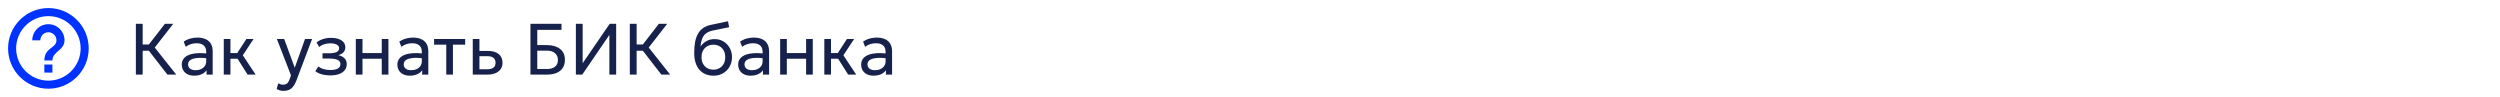<?xml version="1.0" encoding="UTF-8"?> <svg xmlns="http://www.w3.org/2000/svg" width="620" height="24" viewBox="0 0 620 24" fill="none"><path d="M11 18H13V16H11V18ZM12 2C10.687 2 9.386 2.259 8.173 2.761C6.96 3.264 5.858 4 4.929 4.929C3.054 6.804 2 9.348 2 12C2 14.652 3.054 17.196 4.929 19.071C5.858 20 6.96 20.736 8.173 21.239C9.386 21.741 10.687 22 12 22C14.652 22 17.196 20.946 19.071 19.071C20.946 17.196 22 14.652 22 12C22 10.687 21.741 9.386 21.239 8.173C20.736 6.96 20 5.858 19.071 4.929C18.142 4 17.04 3.264 15.827 2.761C14.614 2.259 13.313 2 12 2ZM12 20C7.59 20 4 16.41 4 12C4 7.59 7.59 4 12 4C16.41 4 20 7.59 20 12C20 16.41 16.41 20 12 20ZM12 6C10.939 6 9.922 6.421 9.172 7.172C8.421 7.922 8 8.939 8 10H10C10 9.47 10.211 8.961 10.586 8.586C10.961 8.211 11.47 8 12 8C12.53 8 13.039 8.211 13.414 8.586C13.789 8.961 14 9.47 14 10C14 12 11 11.75 11 15H13C13 12.75 16 12.5 16 10C16 8.939 15.579 7.922 14.828 7.172C14.078 6.421 13.061 6 12 6Z" fill="#0033FF"></path><path d="M41.513 18.5L36.32 11.804L40.901 5.9H42.971L38.381 11.786L43.7 18.5H41.513ZM33.692 18.5V5.9H35.384V11.021H37.706V12.578H35.384V18.5H33.692ZM48.157 18.77C47.533 18.77 46.99 18.656 46.528 18.428C46.066 18.2 45.709 17.879 45.457 17.465C45.205 17.045 45.079 16.55 45.079 15.98C45.079 15.512 45.199 15.086 45.439 14.702C45.679 14.312 46.057 13.991 46.573 13.739C47.089 13.481 47.758 13.31 48.58 13.226C49.402 13.136 50.395 13.151 51.559 13.271L51.604 14.486C50.704 14.366 49.939 14.321 49.309 14.351C48.679 14.375 48.169 14.459 47.779 14.603C47.389 14.741 47.101 14.927 46.915 15.161C46.735 15.389 46.645 15.647 46.645 15.935C46.645 16.397 46.81 16.76 47.14 17.024C47.476 17.282 47.935 17.411 48.517 17.411C49.015 17.411 49.459 17.321 49.849 17.141C50.245 16.955 50.557 16.7 50.785 16.376C51.019 16.046 51.136 15.665 51.136 15.233V12.767C51.136 12.353 51.043 11.993 50.857 11.687C50.677 11.381 50.41 11.144 50.056 10.976C49.702 10.808 49.267 10.724 48.751 10.724C48.289 10.724 47.83 10.793 47.374 10.931C46.918 11.069 46.48 11.294 46.06 11.606L45.556 10.328C46.102 9.956 46.666 9.695 47.248 9.545C47.83 9.395 48.388 9.32 48.922 9.32C49.732 9.32 50.422 9.449 50.992 9.707C51.562 9.959 51.997 10.34 52.297 10.85C52.597 11.36 52.747 11.996 52.747 12.758V18.5H51.226V17.42C50.92 17.858 50.497 18.194 49.957 18.428C49.417 18.656 48.817 18.77 48.157 18.77ZM61.404 18.5L58.425 13.793L61.099 9.68H62.88L60.217 13.712L63.403 18.5H61.404ZM55.492 18.5V9.68H57.148V13.154H59.785V14.558H57.148V18.5H55.492ZM70.323 22.541C70.035 22.541 69.75 22.505 69.468 22.433C69.186 22.367 68.901 22.247 68.613 22.073L69 20.642C69.186 20.762 69.387 20.852 69.603 20.912C69.819 20.972 70.011 21.002 70.179 21.002C70.623 21.002 70.968 20.894 71.214 20.678C71.46 20.462 71.658 20.132 71.808 19.688L72.159 18.68L68.667 9.68H70.485L73.095 16.79L75.642 9.68H77.397L73.536 19.904C73.272 20.6 72.978 21.137 72.654 21.515C72.336 21.899 71.985 22.166 71.601 22.316C71.217 22.466 70.791 22.541 70.323 22.541ZM81.962 18.698C81.47 18.698 80.999 18.662 80.549 18.59C80.099 18.524 79.673 18.413 79.271 18.257C78.875 18.101 78.515 17.897 78.191 17.645L78.965 16.475C79.355 16.793 79.808 17.021 80.324 17.159C80.846 17.297 81.374 17.366 81.908 17.366C82.676 17.366 83.285 17.252 83.735 17.024C84.191 16.79 84.419 16.4 84.419 15.854C84.419 15.386 84.179 15.047 83.699 14.837C83.219 14.627 82.523 14.522 81.611 14.522H79.982V13.217H81.575C82.367 13.217 82.985 13.121 83.429 12.929C83.879 12.737 84.104 12.413 84.104 11.957C84.104 11.693 84.011 11.471 83.825 11.291C83.645 11.111 83.39 10.976 83.06 10.886C82.736 10.79 82.355 10.742 81.917 10.742C81.395 10.742 80.894 10.817 80.414 10.967C79.94 11.117 79.523 11.351 79.163 11.669L78.506 10.526C78.938 10.166 79.469 9.887 80.099 9.689C80.735 9.485 81.383 9.383 82.043 9.383C82.781 9.383 83.417 9.476 83.951 9.662C84.491 9.848 84.908 10.118 85.202 10.472C85.496 10.826 85.643 11.252 85.643 11.75C85.643 12.218 85.493 12.62 85.193 12.956C84.893 13.286 84.458 13.526 83.888 13.676C84.572 13.826 85.094 14.093 85.454 14.477C85.814 14.855 85.994 15.326 85.994 15.89C85.994 16.484 85.826 16.991 85.49 17.411C85.154 17.831 84.683 18.152 84.077 18.374C83.477 18.59 82.772 18.698 81.962 18.698ZM88.24 18.5V9.68H89.896V13.154H94.675V9.68H96.331V18.5H94.675V14.558H89.896V18.5H88.24ZM101.63 18.77C101.006 18.77 100.463 18.656 100.001 18.428C99.539 18.2 99.182 17.879 98.93 17.465C98.678 17.045 98.552 16.55 98.552 15.98C98.552 15.512 98.672 15.086 98.912 14.702C99.152 14.312 99.53 13.991 100.046 13.739C100.562 13.481 101.231 13.31 102.053 13.226C102.875 13.136 103.868 13.151 105.032 13.271L105.077 14.486C104.177 14.366 103.412 14.321 102.782 14.351C102.152 14.375 101.642 14.459 101.252 14.603C100.862 14.741 100.574 14.927 100.388 15.161C100.208 15.389 100.118 15.647 100.118 15.935C100.118 16.397 100.283 16.76 100.613 17.024C100.949 17.282 101.408 17.411 101.99 17.411C102.488 17.411 102.932 17.321 103.322 17.141C103.718 16.955 104.03 16.7 104.258 16.376C104.492 16.046 104.609 15.665 104.609 15.233V12.767C104.609 12.353 104.516 11.993 104.33 11.687C104.15 11.381 103.883 11.144 103.529 10.976C103.175 10.808 102.74 10.724 102.224 10.724C101.762 10.724 101.303 10.793 100.847 10.931C100.391 11.069 99.953 11.294 99.533 11.606L99.029 10.328C99.575 9.956 100.139 9.695 100.721 9.545C101.303 9.395 101.861 9.32 102.395 9.32C103.205 9.32 103.895 9.449 104.465 9.707C105.035 9.959 105.47 10.34 105.77 10.85C106.07 11.36 106.22 11.996 106.22 12.758V18.5H104.699V17.42C104.393 17.858 103.97 18.194 103.43 18.428C102.89 18.656 102.29 18.77 101.63 18.77ZM110.673 18.5V11.084H107.649V9.68H115.362V11.084H112.329V18.5H110.673ZM117.244 18.5V9.68H118.9V17.186H120.754C121.468 17.186 122.002 17.054 122.356 16.79C122.716 16.52 122.896 16.115 122.896 15.575C122.896 15.047 122.728 14.642 122.392 14.36C122.062 14.078 121.57 13.937 120.916 13.937H118.639V12.632H121.033C122.149 12.632 123.025 12.887 123.661 13.397C124.303 13.901 124.624 14.627 124.624 15.575C124.624 16.193 124.468 16.721 124.156 17.159C123.844 17.591 123.409 17.924 122.851 18.158C122.293 18.386 121.642 18.5 120.897 18.5H117.244ZM131.549 18.5V5.9H139.253V7.412H133.241V11.183H135.662C136.994 11.183 138.065 11.495 138.875 12.119C139.691 12.737 140.099 13.643 140.099 14.837C140.099 15.623 139.922 16.289 139.568 16.835C139.22 17.375 138.713 17.789 138.047 18.077C137.387 18.359 136.586 18.5 135.644 18.5H131.549ZM133.241 17.114H135.617C136.499 17.114 137.177 16.922 137.651 16.538C138.125 16.154 138.362 15.596 138.362 14.864C138.362 14.162 138.122 13.604 137.642 13.19C137.168 12.77 136.514 12.56 135.68 12.56H133.241V17.114ZM142.817 18.5V5.9H144.5V15.674L151.205 5.9H152.807V18.5H151.124V8.663L144.401 18.5H142.817ZM164.015 18.5L158.822 11.804L163.403 5.9H165.473L160.883 11.786L166.202 18.5H164.015ZM156.194 18.5V5.9H157.886V11.021H160.208V12.578H157.886V18.5H156.194ZM176.968 18.77C176.224 18.77 175.555 18.644 174.961 18.392C174.367 18.14 173.86 17.771 173.44 17.285C173.026 16.799 172.708 16.205 172.486 15.503C172.27 14.801 172.162 14 172.162 13.1C172.162 12.116 172.234 11.231 172.378 10.445C172.522 9.659 172.756 8.978 173.08 8.402C173.404 7.82 173.83 7.343 174.358 6.971C174.892 6.593 175.546 6.323 176.32 6.161L180.541 5.27L180.829 6.746L176.725 7.583C175.993 7.745 175.42 8.003 175.006 8.357C174.592 8.705 174.289 9.146 174.097 9.68C173.905 10.214 173.779 10.838 173.719 11.552C174.097 10.994 174.577 10.547 175.159 10.211C175.747 9.869 176.437 9.698 177.229 9.698C178.081 9.698 178.828 9.902 179.47 10.31C180.118 10.712 180.625 11.252 180.991 11.93C181.357 12.602 181.54 13.346 181.54 14.162C181.54 14.792 181.432 15.386 181.216 15.944C181 16.502 180.688 16.994 180.28 17.42C179.872 17.84 179.389 18.17 178.831 18.41C178.273 18.65 177.652 18.77 176.968 18.77ZM176.923 17.276C177.487 17.276 177.991 17.15 178.435 16.898C178.879 16.64 179.227 16.28 179.479 15.818C179.731 15.356 179.857 14.81 179.857 14.18C179.857 13.544 179.731 12.995 179.479 12.533C179.227 12.071 178.879 11.714 178.435 11.462C177.997 11.21 177.493 11.084 176.923 11.084C176.353 11.084 175.846 11.21 175.402 11.462C174.958 11.714 174.61 12.071 174.358 12.533C174.106 12.995 173.98 13.544 173.98 14.18C173.98 14.81 174.106 15.356 174.358 15.818C174.61 16.28 174.958 16.64 175.402 16.898C175.846 17.15 176.353 17.276 176.923 17.276ZM186.145 18.77C185.521 18.77 184.978 18.656 184.516 18.428C184.054 18.2 183.697 17.879 183.445 17.465C183.193 17.045 183.067 16.55 183.067 15.98C183.067 15.512 183.187 15.086 183.427 14.702C183.667 14.312 184.045 13.991 184.561 13.739C185.077 13.481 185.746 13.31 186.568 13.226C187.39 13.136 188.383 13.151 189.547 13.271L189.592 14.486C188.692 14.366 187.927 14.321 187.297 14.351C186.667 14.375 186.157 14.459 185.767 14.603C185.377 14.741 185.089 14.927 184.903 15.161C184.723 15.389 184.633 15.647 184.633 15.935C184.633 16.397 184.798 16.76 185.128 17.024C185.464 17.282 185.923 17.411 186.505 17.411C187.003 17.411 187.447 17.321 187.837 17.141C188.233 16.955 188.545 16.7 188.773 16.376C189.007 16.046 189.124 15.665 189.124 15.233V12.767C189.124 12.353 189.031 11.993 188.845 11.687C188.665 11.381 188.398 11.144 188.044 10.976C187.69 10.808 187.255 10.724 186.739 10.724C186.277 10.724 185.818 10.793 185.362 10.931C184.906 11.069 184.468 11.294 184.048 11.606L183.544 10.328C184.09 9.956 184.654 9.695 185.236 9.545C185.818 9.395 186.376 9.32 186.91 9.32C187.72 9.32 188.41 9.449 188.98 9.707C189.55 9.959 189.985 10.34 190.285 10.85C190.585 11.36 190.735 11.996 190.735 12.758V18.5H189.214V17.42C188.908 17.858 188.485 18.194 187.945 18.428C187.405 18.656 186.805 18.77 186.145 18.77ZM193.48 18.5V9.68H195.136V13.154H199.915V9.68H201.571V18.5H199.915V14.558H195.136V18.5H193.48ZM210.344 18.5L207.365 13.793L210.038 9.68H211.82L209.156 13.712L212.342 18.5H210.344ZM204.431 18.5V9.68H206.087V13.154H208.724V14.558H206.087V18.5H204.431ZM216.643 18.77C216.019 18.77 215.476 18.656 215.014 18.428C214.552 18.2 214.195 17.879 213.943 17.465C213.691 17.045 213.565 16.55 213.565 15.98C213.565 15.512 213.685 15.086 213.925 14.702C214.165 14.312 214.543 13.991 215.059 13.739C215.575 13.481 216.244 13.31 217.066 13.226C217.888 13.136 218.881 13.151 220.045 13.271L220.09 14.486C219.19 14.366 218.425 14.321 217.795 14.351C217.165 14.375 216.655 14.459 216.265 14.603C215.875 14.741 215.587 14.927 215.401 15.161C215.221 15.389 215.131 15.647 215.131 15.935C215.131 16.397 215.296 16.76 215.626 17.024C215.962 17.282 216.421 17.411 217.003 17.411C217.501 17.411 217.945 17.321 218.335 17.141C218.731 16.955 219.043 16.7 219.271 16.376C219.505 16.046 219.622 15.665 219.622 15.233V12.767C219.622 12.353 219.529 11.993 219.343 11.687C219.163 11.381 218.896 11.144 218.542 10.976C218.188 10.808 217.753 10.724 217.237 10.724C216.775 10.724 216.316 10.793 215.86 10.931C215.404 11.069 214.966 11.294 214.546 11.606L214.042 10.328C214.588 9.956 215.152 9.695 215.734 9.545C216.316 9.395 216.874 9.32 217.408 9.32C218.218 9.32 218.908 9.449 219.478 9.707C220.048 9.959 220.483 10.34 220.783 10.85C221.083 11.36 221.233 11.996 221.233 12.758V18.5H219.712V17.42C219.406 17.858 218.983 18.194 218.443 18.428C217.903 18.656 217.303 18.77 216.643 18.77Z" fill="#17224C"></path></svg> 